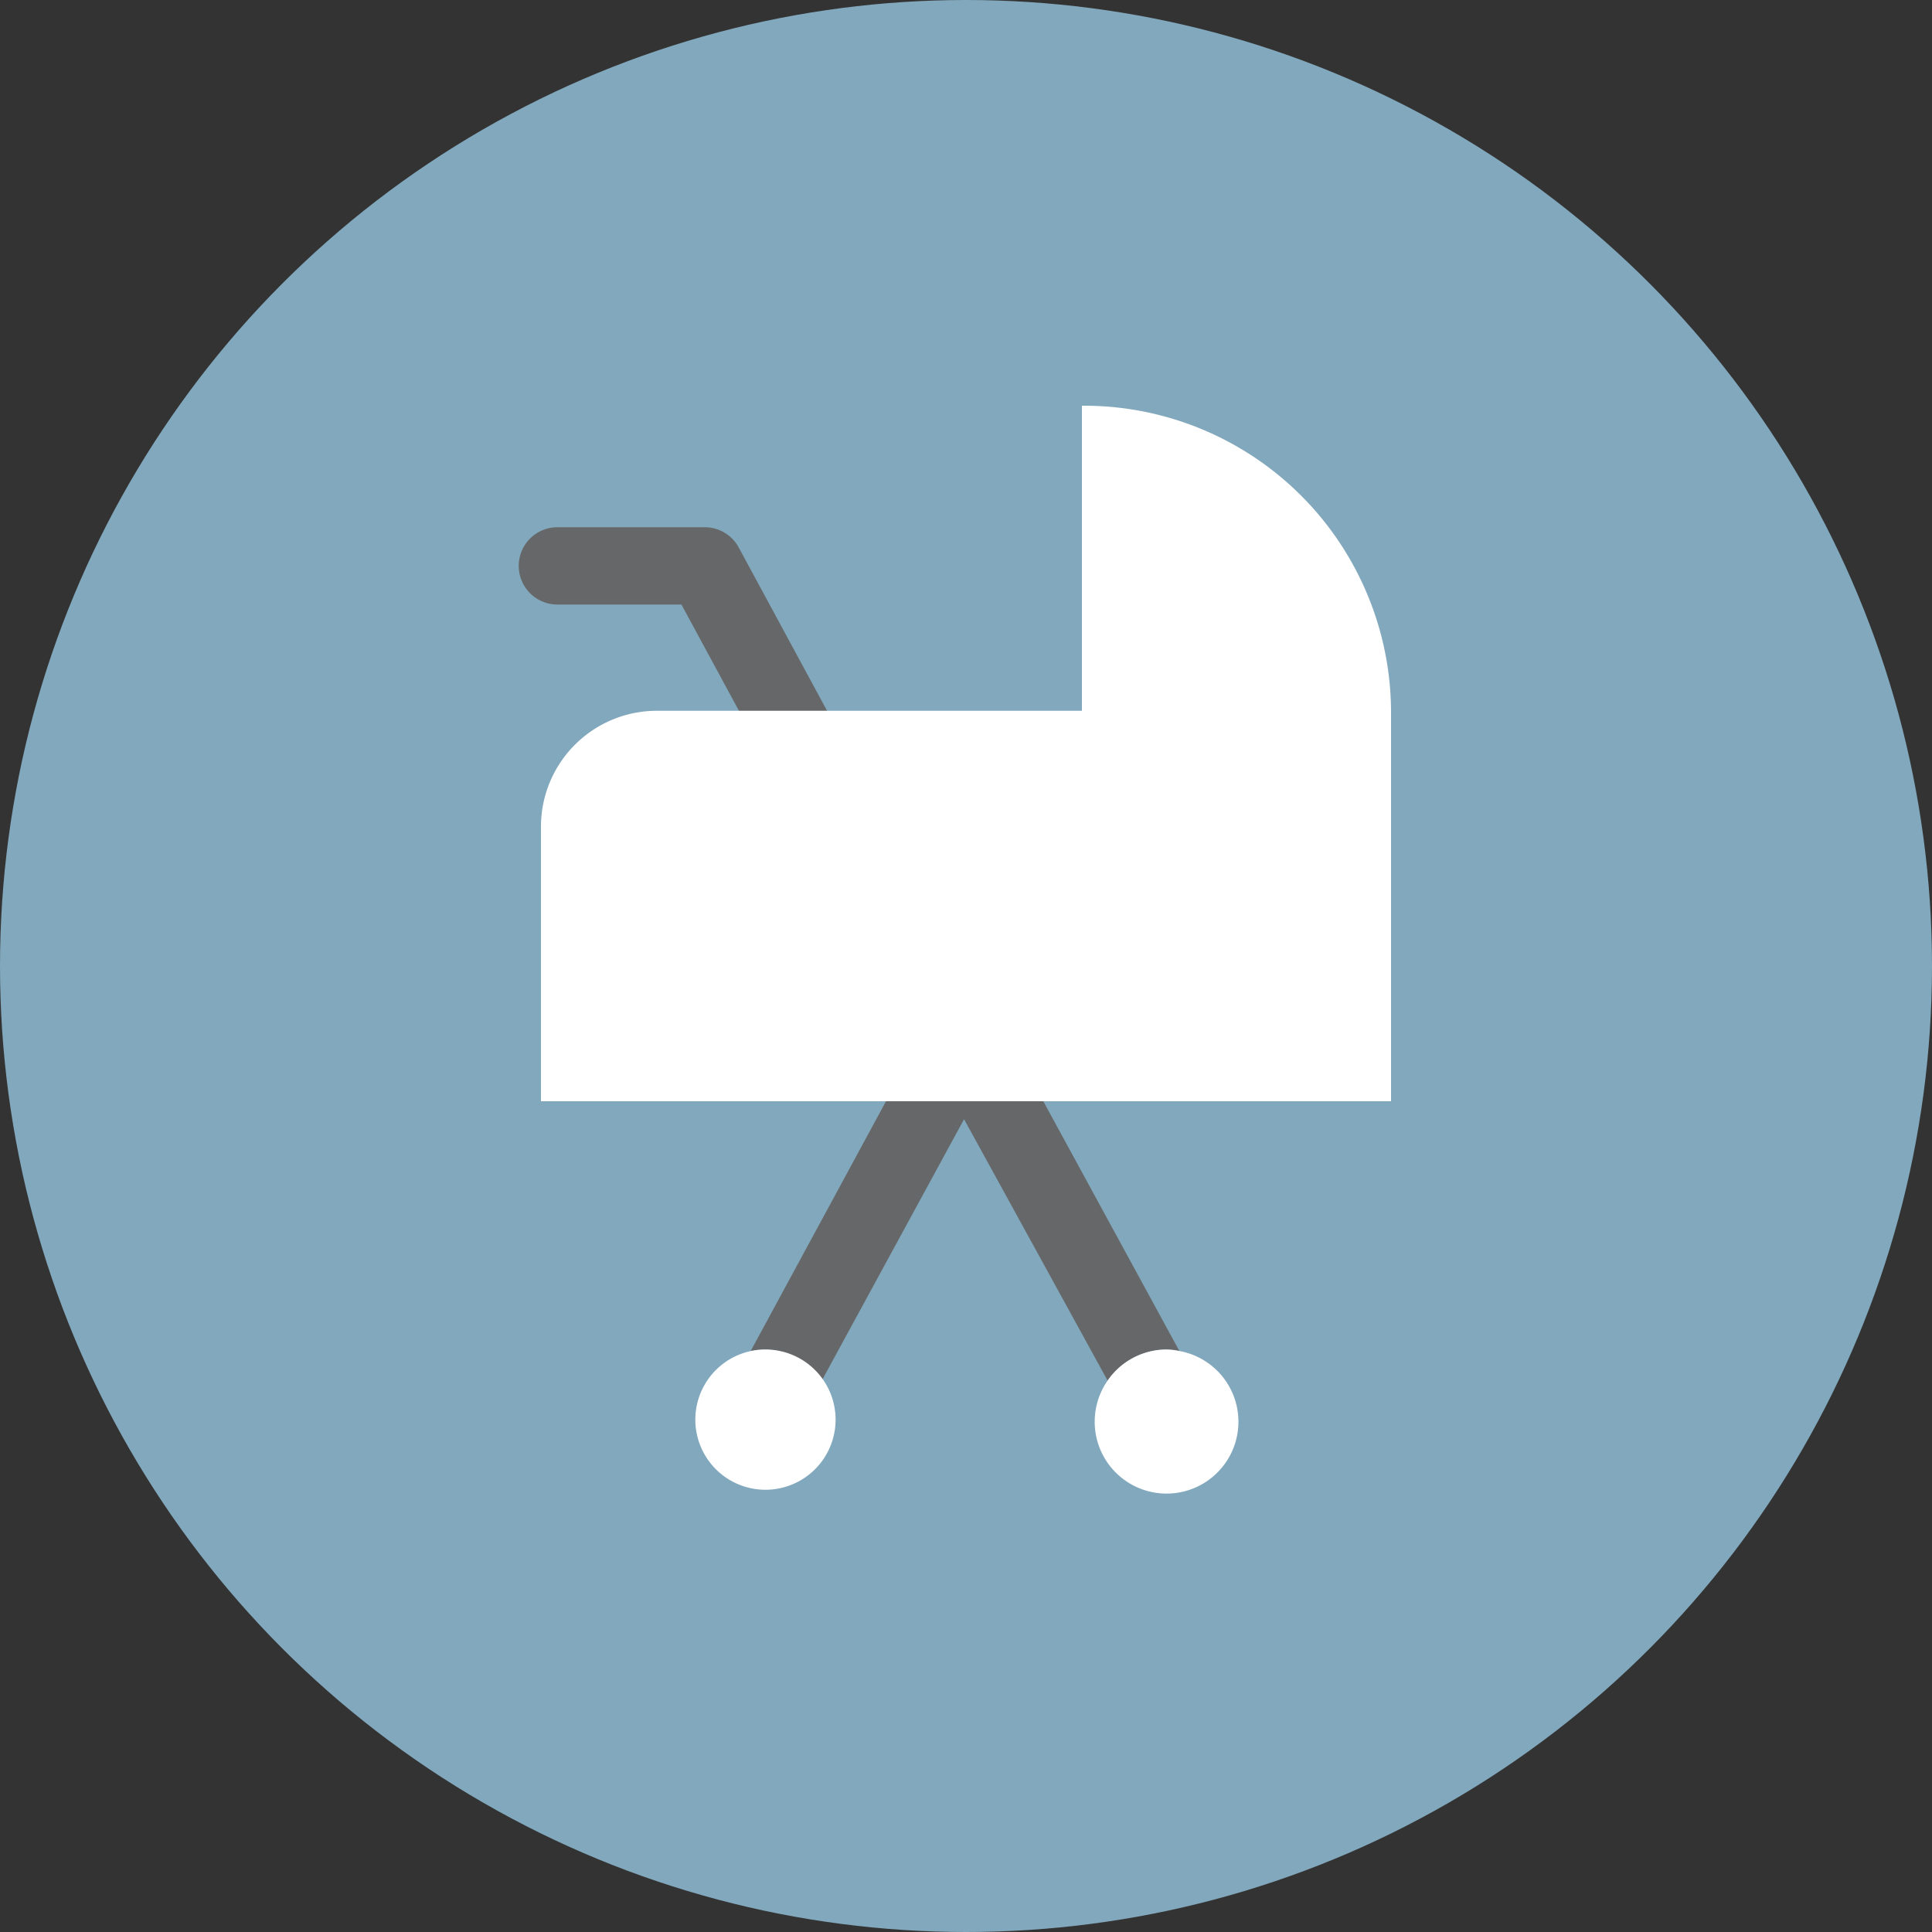 <svg xmlns="http://www.w3.org/2000/svg" width="100" height="100" viewBox="0 0 100 100"><rect x="0" y="0" width="100" height="100" fill="#333333" stroke="none"/><title>Mc-icons_outlined</title><g id="424c082f-1d2e-4d26-9d69-3780e2485822" data-name="circles"><circle cx="50" cy="50" r="50" fill="#81a8bc"/></g><g id="6ea20c94-0999-478a-891d-7e1f66e10908" data-name="Layer 1"><path d="M45.86,57l-7,12.92a3.82,3.82,0,0,1,.68-.07,3.68,3.68,0,0,1,3,1.6L49.9,57.93l7.43,13.53a3.71,3.71,0,0,1,3.06-1.61,3.5,3.5,0,0,1,.65.07L54,57Z" fill="#666768"/><path d="M38.21,28.29a2,2,0,0,0-1.75-1H28.85a2,2,0,0,0,0,4h6.42l3,5.54h4.56Z" fill="#666768"/><path d="M72,57V36.79A15.89,15.89,0,0,0,56,21V36.79H34a6,6,0,0,0-6,6V57H72Z" fill="#fff"/><path d="M39.59,69.85a3.82,3.82,0,0,0-.68.07,3.63,3.63,0,1,0,.68-.07Z" fill="#fff"/><path d="M57.33,71.46A3.72,3.72,0,1,0,61,69.92a3.5,3.5,0,0,0-.65-.07A3.71,3.71,0,0,0,57.33,71.46Z" fill="#fff"/></g></svg>